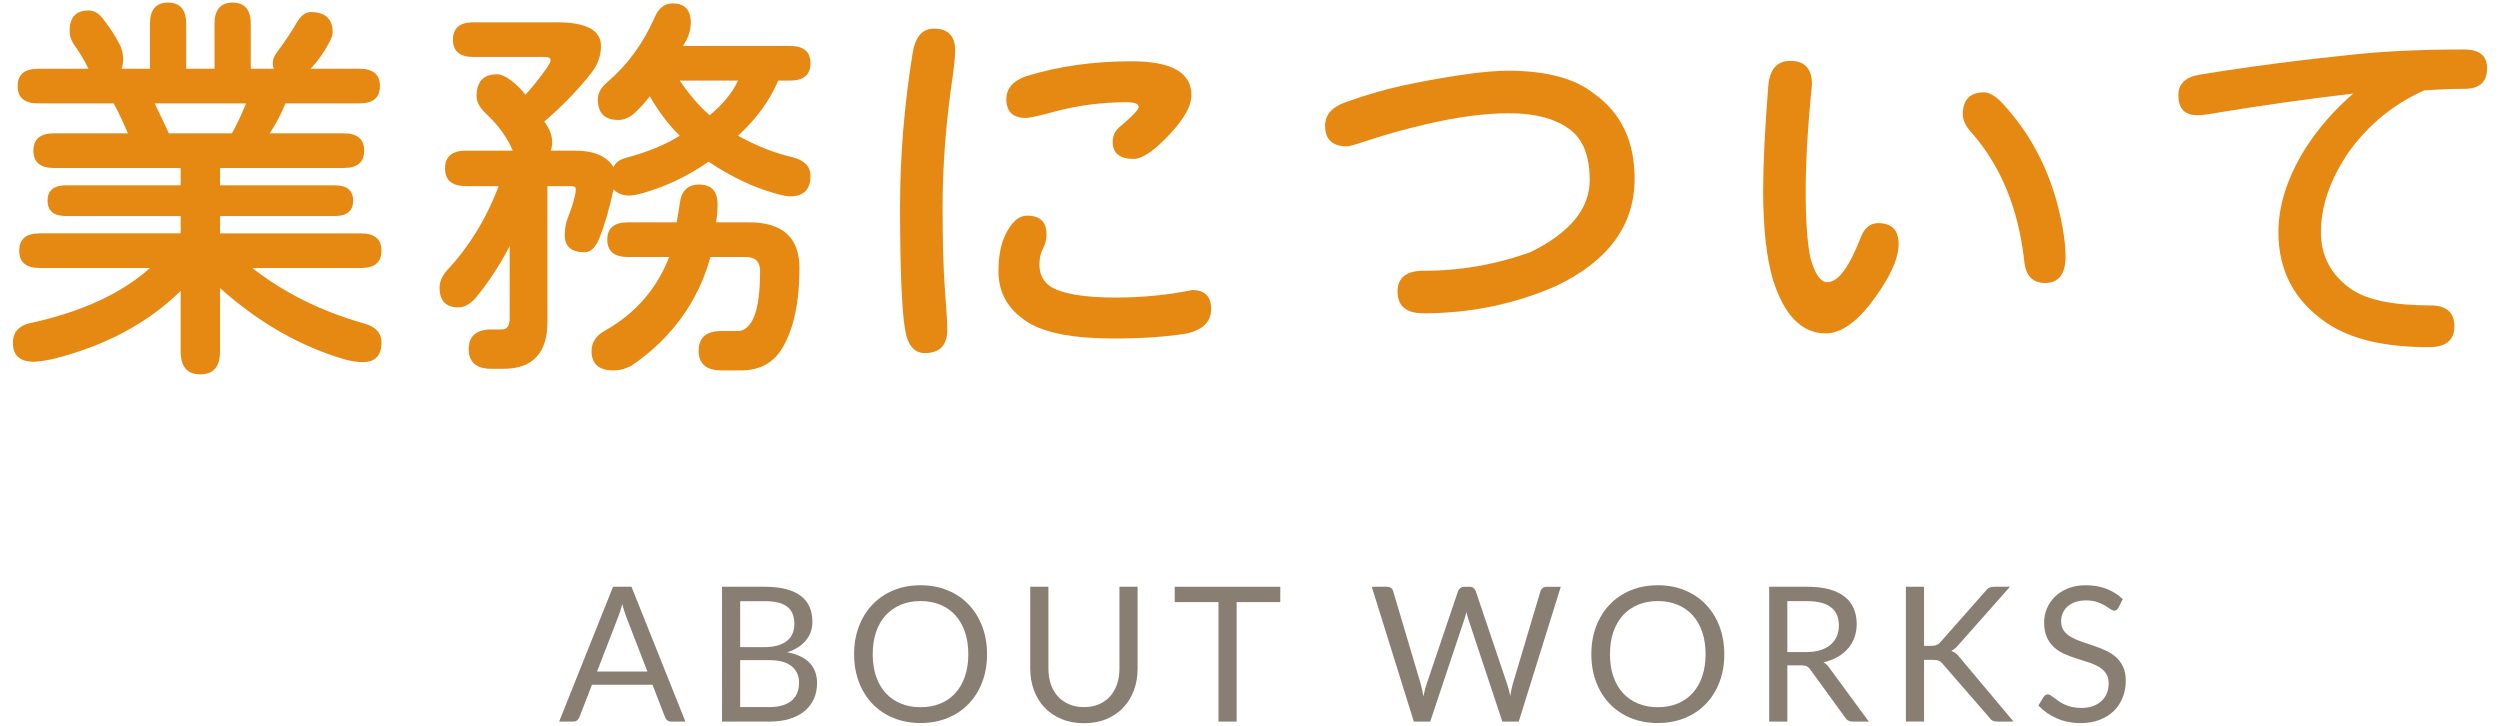 <?xml version="1.0" encoding="utf-8"?>
<!-- Generator: Adobe Illustrator 15.0.0, SVG Export Plug-In  -->
<!DOCTYPE svg PUBLIC "-//W3C//DTD SVG 1.1//EN" "http://www.w3.org/Graphics/SVG/1.1/DTD/svg11.dtd">
<svg version="1.1"
	 xmlns="http://www.w3.org/2000/svg" xmlns:xlink="http://www.w3.org/1999/xlink" xmlns:a="http://ns.adobe.com/AdobeSVGViewerExtensions/3.0/"
	 x="0px" y="0px" width="186px" height="54px" viewBox="-0.961 -0.194 186 54" enable-background="new -0.961 -0.194 186 54"
	 xml:space="preserve">
<defs>
</defs>
<path fill="#E68913" d="M1.992,19.746c-1.016,0-1.523-0.429-1.523-1.289c0-0.859,0.508-1.289,1.523-1.289H12.48v-1.289H3.955
	c-0.918,0-1.377-0.381-1.377-1.143s0.458-1.143,1.377-1.143h8.525v-1.289H3.047c-1.016,0-1.523-0.429-1.523-1.289
	c0-0.859,0.508-1.289,1.523-1.289h5.508C8.242,8.984,7.891,8.243,7.5,7.5H1.875c-1.016,0-1.523-0.429-1.523-1.289
	c0-0.859,0.508-1.289,1.523-1.289h3.75C5.292,4.258,4.941,3.672,4.57,3.164C4.336,2.832,4.219,2.48,4.219,2.109
	c0-1.015,0.469-1.523,1.406-1.523c0.391,0,0.742,0.195,1.055,0.586c0.546,0.703,0.977,1.367,1.289,1.992
	c0.156,0.313,0.234,0.664,0.234,1.055c0,0.254-0.04,0.488-0.117,0.703h2.109v-3.34C10.195,0.527,10.645,0,11.543,0
	c0.898,0,1.348,0.527,1.348,1.582v3.34H15v-3.34C15,0.527,15.449,0,16.348,0c0.898,0,1.348,0.527,1.348,1.582v3.34h1.758
	c-0.078-0.019-0.117-0.176-0.117-0.469c0-0.234,0.117-0.508,0.352-0.82c0.566-0.762,1.035-1.465,1.406-2.109
	c0.312-0.546,0.664-0.82,1.055-0.82c1.094,0,1.641,0.508,1.641,1.523c0,0.157-0.078,0.391-0.234,0.703
	c-0.391,0.743-0.86,1.406-1.406,1.992h3.633c1.015,0,1.523,0.43,1.523,1.289c0,0.86-0.508,1.289-1.523,1.289h-5.508
	c-0.313,0.781-0.703,1.523-1.172,2.227h5.508c1.015,0,1.523,0.43,1.523,1.289c0,0.86-0.508,1.289-1.523,1.289H15.41v1.289h8.525
	c0.918,0,1.377,0.381,1.377,1.143s-0.459,1.143-1.377,1.143H15.41v1.289h10.488c1.015,0,1.523,0.43,1.523,1.289
	c0,0.86-0.508,1.289-1.523,1.289h-8.086c2.344,1.836,5.087,3.204,8.232,4.102c0.918,0.234,1.377,0.713,1.377,1.436
	c0,0.977-0.469,1.465-1.406,1.465c-0.313,0-0.723-0.059-1.23-0.176c-3.34-0.957-6.465-2.734-9.375-5.332v4.717
	c0,1.133-0.488,1.699-1.465,1.699c-0.977,0-1.465-0.566-1.465-1.699v-4.512c-2.442,2.402-5.606,4.092-9.492,5.068
	c-0.664,0.137-1.143,0.205-1.436,0.205C0.517,26.719,0,26.25,0,25.313c0-0.82,0.469-1.318,1.406-1.494
	c3.769-0.839,6.699-2.197,8.789-4.072H1.992z M11.602,9.727h4.688c0.391-0.703,0.742-1.445,1.055-2.227h-6.797
	C10.917,8.262,11.269,9.004,11.602,9.727z"/>
<path fill="#E68913" d="M32.269,19.951c1.68-1.797,2.969-3.896,3.867-6.299h-2.432c-1.036,0-1.553-0.439-1.553-1.318
	s0.517-1.318,1.553-1.318h3.486c-0.41-0.977-1.074-1.894-1.992-2.754c-0.469-0.449-0.703-0.879-0.703-1.289
	c0-1.094,0.508-1.641,1.523-1.641c0.293,0,0.645,0.157,1.055,0.469c0.429,0.333,0.781,0.684,1.055,1.055
	c0.586-0.645,1.123-1.318,1.611-2.021c0.176-0.253,0.264-0.439,0.264-0.557c0-0.156-0.157-0.234-0.469-0.234h-5.273
	c-1.016,0-1.523-0.429-1.523-1.289c0-0.859,0.508-1.289,1.523-1.289h6.211c2.187,0,3.281,0.586,3.281,1.758
	c0,0.723-0.234,1.387-0.703,1.992c-1.036,1.309-2.208,2.52-3.516,3.633c0.391,0.527,0.586,1.036,0.586,1.523
	c0,0.293-0.04,0.508-0.117,0.645h1.875c1.367,0,2.304,0.41,2.813,1.23c0.117-0.332,0.429-0.566,0.938-0.703
	c1.601-0.429,2.93-0.977,3.984-1.641c-0.82-0.801-1.563-1.777-2.227-2.93c-0.333,0.43-0.684,0.82-1.055,1.172
	c-0.41,0.391-0.84,0.586-1.289,0.586c-1.016,0-1.523-0.508-1.523-1.523c0-0.469,0.234-0.898,0.703-1.289
	c1.504-1.289,2.676-2.89,3.516-4.805c0.293-0.703,0.742-1.055,1.348-1.055c0.898,0,1.348,0.479,1.348,1.436
	c0,0.586-0.195,1.162-0.586,1.729h7.969c1.015,0,1.523,0.43,1.523,1.289c0,0.86-0.508,1.289-1.523,1.289h-0.879
	c-0.625,1.484-1.622,2.852-2.988,4.102c1.367,0.762,2.734,1.299,4.102,1.611c0.859,0.234,1.289,0.693,1.289,1.377
	c0,1.016-0.508,1.523-1.523,1.523c-0.215,0-0.567-0.068-1.055-0.205c-1.641-0.449-3.311-1.24-5.01-2.373
	c-1.446,1.016-3.018,1.777-4.717,2.285c-0.527,0.157-0.918,0.234-1.172,0.234c-0.508,0-0.898-0.156-1.172-0.469
	c-0.313,1.446-0.664,2.656-1.055,3.633c-0.293,0.703-0.655,1.055-1.084,1.055c-0.996,0-1.494-0.42-1.494-1.26
	c0-0.488,0.078-0.927,0.234-1.318c0.215-0.546,0.381-1.055,0.498-1.523c0.059-0.215,0.088-0.41,0.088-0.586
	c0-0.156-0.107-0.234-0.322-0.234h-1.787V23.73c0,2.344-1.094,3.516-3.281,3.516h-0.879c-1.133,0-1.699-0.488-1.699-1.465
	s0.566-1.465,1.699-1.465h0.762c0.391,0,0.586-0.273,0.586-0.82v-5.391c-0.703,1.387-1.563,2.695-2.578,3.926
	c-0.41,0.43-0.82,0.645-1.23,0.645c-0.938,0-1.406-0.488-1.406-1.465C31.741,20.782,31.917,20.361,32.269,19.951z M45.745,18.926
	c-1.016,0-1.523-0.429-1.523-1.289c0-0.859,0.508-1.289,1.523-1.289h3.633c0.098-0.488,0.176-0.957,0.234-1.406
	c0.117-0.938,0.596-1.406,1.436-1.406c0.918,0,1.377,0.488,1.377,1.465c0,0.488-0.04,0.938-0.117,1.348h2.461
	c2.5,0,3.75,1.133,3.75,3.398c0,2.559-0.43,4.551-1.289,5.977c-0.664,1.094-1.68,1.641-3.047,1.641h-1.465
	c-1.133,0-1.699-0.488-1.699-1.465s0.566-1.465,1.699-1.465h1.23c0.352,0,0.664-0.195,0.938-0.586
	c0.469-0.664,0.703-1.953,0.703-3.867c0-0.703-0.352-1.055-1.055-1.055h-2.637c-0.918,3.321-2.861,6.006-5.83,8.057
	c-0.45,0.254-0.908,0.381-1.377,0.381c-1.094,0-1.641-0.479-1.641-1.436c0-0.664,0.352-1.182,1.055-1.553
	c2.246-1.289,3.818-3.105,4.717-5.449H45.745z M51.839,8.379c0.977-0.801,1.68-1.66,2.109-2.578h-4.336
	C50.296,6.816,51.038,7.676,51.839,8.379z"/>
<path fill="#E68913" d="M66.94,3.75c0.195-1.211,0.722-1.816,1.582-1.816c1.055,0,1.582,0.547,1.582,1.641
	c0,0.333-0.049,0.879-0.146,1.641c-0.527,3.535-0.791,6.855-0.791,9.961c0,2.618,0.059,4.688,0.176,6.211
	c0.117,1.504,0.176,2.48,0.176,2.93c0,1.172-0.557,1.758-1.67,1.758c-0.82,0-1.318-0.625-1.494-1.875
	c-0.234-1.563-0.352-4.57-0.352-9.023C66.002,11.445,66.314,7.637,66.94,3.75z M76.637,18.311c-0.176,0.333-0.264,0.723-0.264,1.172
	c0,0.723,0.273,1.27,0.82,1.641c0.879,0.547,2.5,0.82,4.863,0.82c1.953,0,3.848-0.186,5.684-0.557c0.938,0,1.406,0.469,1.406,1.406
	c0,0.977-0.645,1.592-1.934,1.846c-1.504,0.234-3.262,0.352-5.273,0.352c-2.988,0-5.127-0.4-6.416-1.201
	c-1.465-0.918-2.197-2.178-2.197-3.779c0-1.055,0.146-1.914,0.439-2.578c0.469-1.055,1.035-1.582,1.699-1.582
	c0.957,0,1.436,0.469,1.436,1.406C76.901,17.607,76.813,17.959,76.637,18.311z M83.229,4.365c2.969,0,4.453,0.84,4.453,2.52
	c0,0.781-0.518,1.729-1.553,2.842c-1.172,1.27-2.09,1.904-2.754,1.904c-1.036,0-1.553-0.429-1.553-1.289
	c0-0.469,0.205-0.859,0.615-1.172c0.879-0.742,1.318-1.211,1.318-1.406c0-0.234-0.293-0.352-0.879-0.352
	c-1.856,0-3.652,0.234-5.391,0.703c-1.153,0.313-1.856,0.469-2.109,0.469c-0.977,0-1.465-0.469-1.465-1.406
	c0-0.781,0.488-1.348,1.465-1.699C77.76,4.736,80.377,4.365,83.229,4.365z"/>
<path fill="#E68913" d="M104.189,6.006c3.164-0.625,5.508-0.938,7.031-0.938c2.871,0,5.02,0.576,6.445,1.729
	c1.992,1.426,2.988,3.526,2.988,6.299c0,3.457-1.934,6.113-5.801,7.969c-3.105,1.367-6.406,2.051-9.902,2.051
	c-1.289,0-1.934-0.537-1.934-1.611c0-1.035,0.645-1.553,1.934-1.553c2.773,0,5.439-0.469,7.998-1.406
	c2.91-1.445,4.365-3.223,4.365-5.332c0-1.816-0.508-3.086-1.523-3.809c-1.074-0.781-2.559-1.172-4.453-1.172
	c-1.816,0-3.887,0.274-6.211,0.82c-1.582,0.371-2.988,0.762-4.219,1.172c-0.938,0.313-1.484,0.469-1.641,0.469
	c-1.094,0-1.641-0.508-1.641-1.523c0-0.82,0.508-1.406,1.523-1.758C100.83,6.807,102.51,6.338,104.189,6.006z"/>
<path fill="#E68913" d="M130.599,6.211c0.098-1.25,0.645-1.875,1.641-1.875c1.074,0,1.611,0.586,1.611,1.758
	c-0.313,3.066-0.469,5.723-0.469,7.969c0,2.168,0.117,3.809,0.352,4.922c0.332,1.211,0.752,1.816,1.26,1.816
	c0.781,0,1.592-1.064,2.432-3.193c0.273-0.801,0.723-1.201,1.348-1.201c1.016,0,1.523,0.518,1.523,1.553
	c0,1.153-0.723,2.666-2.168,4.541c-1.133,1.406-2.217,2.109-3.252,2.109c-1.777,0-3.086-1.328-3.926-3.984
	c-0.488-1.66-0.732-3.848-0.732-6.563C130.218,11.993,130.345,9.375,130.599,6.211z M147.972,7.441
	c2.344,2.5,3.848,5.577,4.512,9.229c0.156,0.86,0.234,1.592,0.234,2.197c0,1.329-0.508,1.992-1.523,1.992
	c-0.938,0-1.455-0.546-1.553-1.641c-0.43-3.886-1.738-7.07-3.926-9.551c-0.43-0.469-0.645-0.918-0.645-1.348
	c0-1.094,0.527-1.641,1.582-1.641C147.044,6.68,147.483,6.934,147.972,7.441z"/>
<path fill="#E68913" d="M164.127,8.174c-0.723,0.137-1.26,0.205-1.611,0.205c-0.938,0-1.406-0.498-1.406-1.494
	c0-0.839,0.527-1.348,1.582-1.523c3.555-0.586,7.441-1.094,11.66-1.523c2.305-0.234,4.98-0.352,8.027-0.352
	c1.133,0,1.699,0.469,1.699,1.406c0,1.016-0.566,1.523-1.699,1.523c-0.898,0-1.895,0.04-2.988,0.117
	c-2.266,1.016-4.131,2.539-5.596,4.57c-1.387,2.032-2.08,4.024-2.08,5.977c0,1.758,0.742,3.164,2.227,4.219
	c1.172,0.82,3.145,1.23,5.918,1.23c1.191,0,1.787,0.518,1.787,1.553s-0.635,1.553-1.904,1.553c-3.32,0-5.859-0.605-7.617-1.816
	c-2.383-1.621-3.574-3.867-3.574-6.738c0-1.992,0.664-4.062,1.992-6.211c0.977-1.523,2.168-2.89,3.574-4.102
	C170.777,7.159,167.447,7.627,164.127,8.174z"/>
<path fill="#887E71" d="M50.033,53.492h-1.05c-0.122,0-0.22-0.03-0.294-0.091s-0.13-0.138-0.168-0.231l-0.938-2.422h-4.501
	l-0.938,2.422c-0.028,0.084-0.082,0.159-0.161,0.224c-0.08,0.065-0.178,0.098-0.294,0.098h-1.05l4.011-10.031h1.372L50.033,53.492z
	 M47.205,49.768l-1.575-4.081c-0.047-0.121-0.096-0.262-0.147-0.423c-0.052-0.161-0.101-0.333-0.147-0.515
	c-0.098,0.378-0.198,0.693-0.301,0.945l-1.575,4.074H47.205z"/>
<path fill="#887E71" d="M55.955,43.461c0.616,0,1.147,0.061,1.592,0.182c0.446,0.122,0.812,0.294,1.099,0.518
	s0.498,0.498,0.634,0.823c0.135,0.324,0.203,0.689,0.203,1.095c0,0.248-0.038,0.484-0.115,0.71
	c-0.077,0.227-0.192,0.438-0.347,0.634c-0.154,0.196-0.349,0.372-0.584,0.528s-0.512,0.284-0.83,0.381
	c0.737,0.14,1.292,0.403,1.663,0.788c0.371,0.385,0.557,0.89,0.557,1.516c0,0.425-0.078,0.812-0.234,1.162
	c-0.157,0.35-0.385,0.651-0.686,0.903c-0.301,0.252-0.671,0.447-1.11,0.584c-0.438,0.138-0.938,0.207-1.498,0.207h-3.542V43.461
	H55.955z M54.107,44.532v3.423h1.792c0.383,0,0.715-0.042,0.998-0.126s0.516-0.201,0.7-0.35c0.184-0.149,0.321-0.33,0.409-0.542
	c0.089-0.212,0.133-0.444,0.133-0.696c0-0.593-0.177-1.025-0.532-1.298c-0.354-0.273-0.905-0.41-1.652-0.41H54.107z M56.277,52.414
	c0.388,0,0.721-0.044,1.001-0.133c0.28-0.089,0.51-0.213,0.689-0.375c0.179-0.161,0.312-0.353,0.396-0.574
	c0.084-0.221,0.126-0.465,0.126-0.731c0-0.518-0.185-0.927-0.553-1.229c-0.369-0.301-0.922-0.451-1.659-0.451h-2.17v3.493H56.277z"
	/>
<path fill="#887E71" d="M72.475,48.48c0,0.751-0.119,1.441-0.357,2.069c-0.238,0.627-0.574,1.168-1.008,1.62
	c-0.434,0.453-0.956,0.804-1.564,1.054s-1.282,0.375-2.02,0.375s-1.41-0.125-2.016-0.375s-1.127-0.601-1.561-1.054
	c-0.434-0.452-0.77-0.993-1.008-1.62c-0.238-0.628-0.357-1.317-0.357-2.069c0-0.751,0.119-1.44,0.357-2.068
	c0.238-0.627,0.574-1.169,1.008-1.624s0.955-0.809,1.561-1.061s1.279-0.378,2.016-0.378s1.411,0.126,2.02,0.378
	s1.13,0.605,1.564,1.061s0.77,0.997,1.008,1.624C72.356,47.04,72.475,47.729,72.475,48.48z M71.082,48.48
	c0-0.616-0.084-1.169-0.252-1.659c-0.168-0.49-0.406-0.904-0.714-1.243s-0.681-0.599-1.12-0.78c-0.438-0.182-0.929-0.273-1.47-0.273
	c-0.537,0-1.024,0.091-1.463,0.273c-0.439,0.182-0.813,0.442-1.124,0.78c-0.311,0.338-0.55,0.752-0.718,1.243
	c-0.168,0.49-0.252,1.043-0.252,1.659c0,0.616,0.084,1.168,0.252,1.656s0.407,0.901,0.718,1.239c0.31,0.338,0.685,0.598,1.124,0.777
	c0.438,0.18,0.926,0.27,1.463,0.27c0.541,0,1.031-0.09,1.47-0.27c0.439-0.18,0.812-0.439,1.12-0.777
	c0.308-0.338,0.546-0.751,0.714-1.239S71.082,49.096,71.082,48.48z"/>
<path fill="#887E71" d="M79.685,52.414c0.416,0,0.787-0.07,1.113-0.21s0.603-0.336,0.83-0.588c0.226-0.252,0.399-0.553,0.518-0.903
	c0.119-0.35,0.179-0.735,0.179-1.155v-6.097h1.351v6.097c0,0.579-0.092,1.116-0.276,1.61c-0.185,0.495-0.448,0.923-0.791,1.285
	c-0.343,0.362-0.762,0.645-1.257,0.851s-1.05,0.308-1.666,0.308c-0.616,0-1.171-0.103-1.666-0.308s-0.915-0.489-1.26-0.851
	c-0.346-0.361-0.61-0.79-0.794-1.285c-0.185-0.494-0.277-1.031-0.277-1.61v-6.097h1.351v6.09c0,0.42,0.06,0.805,0.179,1.155
	s0.292,0.651,0.518,0.903c0.226,0.252,0.504,0.449,0.833,0.591C78.897,52.343,79.27,52.414,79.685,52.414z"/>
<path fill="#887E71" d="M94.293,44.602h-3.248v8.89h-1.351v-8.89h-3.255v-1.141h7.854V44.602z"/>
<path fill="#887E71" d="M115.161,43.461l-3.129,10.031h-1.219l-2.541-7.651c-0.023-0.075-0.045-0.154-0.066-0.238
	c-0.021-0.084-0.043-0.172-0.066-0.266c-0.023,0.093-0.047,0.182-0.069,0.266c-0.023,0.084-0.047,0.164-0.07,0.238l-2.555,7.651
	h-1.219l-3.129-10.031h1.127c0.121,0,0.223,0.03,0.305,0.091s0.134,0.138,0.157,0.231l2.072,6.972
	c0.032,0.126,0.064,0.261,0.095,0.406s0.06,0.299,0.087,0.462c0.033-0.163,0.067-0.318,0.102-0.465
	c0.035-0.147,0.074-0.281,0.116-0.402l2.358-6.972c0.028-0.079,0.083-0.153,0.165-0.221c0.081-0.067,0.181-0.101,0.297-0.101h0.393
	c0.121,0,0.219,0.03,0.294,0.091c0.074,0.061,0.131,0.138,0.168,0.231l2.352,6.972c0.042,0.121,0.081,0.252,0.116,0.392
	c0.034,0.14,0.068,0.287,0.102,0.441c0.022-0.154,0.049-0.301,0.076-0.441c0.028-0.14,0.059-0.271,0.092-0.392l2.078-6.972
	c0.023-0.084,0.076-0.159,0.158-0.224c0.081-0.065,0.181-0.098,0.297-0.098H115.161z"/>
<path fill="#887E71" d="M127.326,48.48c0,0.751-0.119,1.441-0.356,2.069c-0.238,0.627-0.574,1.168-1.009,1.62
	c-0.434,0.453-0.955,0.804-1.564,1.054c-0.608,0.25-1.282,0.375-2.02,0.375s-1.409-0.125-2.016-0.375s-1.127-0.601-1.561-1.054
	c-0.435-0.452-0.771-0.993-1.009-1.62c-0.237-0.628-0.356-1.317-0.356-2.069c0-0.751,0.119-1.44,0.356-2.068
	c0.238-0.627,0.574-1.169,1.009-1.624c0.434-0.455,0.954-0.809,1.561-1.061s1.278-0.378,2.016-0.378s1.411,0.126,2.02,0.378
	c0.609,0.252,1.131,0.605,1.564,1.061c0.435,0.455,0.771,0.997,1.009,1.624C127.207,47.04,127.326,47.729,127.326,48.48z
	 M125.934,48.48c0-0.616-0.084-1.169-0.252-1.659c-0.168-0.49-0.406-0.904-0.714-1.243c-0.309-0.338-0.682-0.599-1.12-0.78
	c-0.439-0.182-0.929-0.273-1.471-0.273c-0.536,0-1.024,0.091-1.463,0.273c-0.438,0.182-0.813,0.442-1.123,0.78
	s-0.55,0.752-0.718,1.243c-0.168,0.49-0.252,1.043-0.252,1.659c0,0.616,0.084,1.168,0.252,1.656s0.407,0.901,0.718,1.239
	c0.311,0.338,0.685,0.598,1.123,0.777s0.927,0.27,1.463,0.27c0.542,0,1.031-0.09,1.471-0.27c0.438-0.18,0.812-0.439,1.12-0.777
	c0.308-0.338,0.546-0.751,0.714-1.239S125.934,49.096,125.934,48.48z"/>
<path fill="#887E71" d="M138.079,53.492h-1.204c-0.248,0-0.43-0.096-0.546-0.287l-2.604-3.584c-0.079-0.112-0.164-0.192-0.255-0.241
	c-0.092-0.049-0.232-0.074-0.424-0.074h-1.029v4.186h-1.351V43.461h2.835c0.635,0,1.183,0.064,1.645,0.192s0.844,0.314,1.145,0.556
	c0.301,0.243,0.524,0.536,0.669,0.879c0.145,0.343,0.217,0.727,0.217,1.151c0,0.354-0.056,0.686-0.168,0.994
	c-0.112,0.308-0.274,0.584-0.486,0.829c-0.213,0.245-0.472,0.454-0.777,0.627c-0.306,0.172-0.652,0.303-1.039,0.392
	c0.172,0.098,0.321,0.241,0.447,0.427L138.079,53.492z M133.444,48.319c0.393,0,0.739-0.048,1.04-0.144s0.553-0.231,0.756-0.406
	c0.203-0.175,0.355-0.384,0.459-0.626c0.103-0.243,0.153-0.511,0.153-0.805c0-0.598-0.195-1.048-0.588-1.351
	c-0.392-0.303-0.979-0.455-1.764-0.455h-1.484v3.787H133.444z"/>
<path fill="#887E71" d="M142.188,47.857h0.511c0.178,0,0.32-0.022,0.428-0.067c0.107-0.044,0.205-0.12,0.294-0.228l3.339-3.78
	c0.093-0.121,0.191-0.205,0.294-0.252s0.229-0.07,0.378-0.07h1.148l-3.822,4.319c-0.094,0.112-0.184,0.204-0.27,0.276
	c-0.087,0.072-0.179,0.132-0.276,0.179c0.126,0.042,0.24,0.104,0.343,0.186c0.103,0.082,0.203,0.188,0.301,0.318l3.99,4.753h-1.176
	c-0.089,0-0.165-0.006-0.228-0.018c-0.063-0.012-0.118-0.03-0.165-0.056c-0.047-0.025-0.087-0.056-0.122-0.091
	s-0.069-0.076-0.102-0.123l-3.458-3.983c-0.094-0.117-0.193-0.2-0.301-0.249s-0.271-0.073-0.49-0.073h-0.616v4.592h-1.351V43.461
	h1.351V47.857z"/>
<path fill="#887E71" d="M156.643,45.029c-0.042,0.07-0.088,0.123-0.137,0.157c-0.049,0.035-0.108,0.053-0.179,0.053
	c-0.079,0-0.173-0.04-0.279-0.119c-0.107-0.079-0.242-0.167-0.403-0.262c-0.16-0.096-0.354-0.183-0.58-0.263
	c-0.227-0.079-0.501-0.119-0.823-0.119c-0.303,0-0.57,0.041-0.801,0.123c-0.231,0.082-0.425,0.192-0.581,0.333
	c-0.157,0.14-0.274,0.305-0.354,0.494c-0.08,0.189-0.119,0.393-0.119,0.612c0,0.28,0.068,0.512,0.206,0.697
	c0.138,0.184,0.319,0.342,0.546,0.472c0.227,0.131,0.483,0.244,0.771,0.34s0.581,0.195,0.882,0.297s0.595,0.218,0.882,0.346
	c0.287,0.128,0.544,0.291,0.771,0.487c0.226,0.196,0.408,0.437,0.546,0.721c0.138,0.285,0.206,0.635,0.206,1.05
	c0,0.438-0.074,0.851-0.224,1.235c-0.149,0.385-0.368,0.72-0.654,1.004c-0.287,0.285-0.64,0.509-1.058,0.672
	c-0.418,0.163-0.893,0.245-1.424,0.245c-0.654,0-1.246-0.118-1.778-0.354c-0.532-0.235-0.987-0.554-1.365-0.955l0.392-0.644
	c0.038-0.051,0.083-0.095,0.137-0.13c0.054-0.035,0.113-0.052,0.179-0.052c0.061,0,0.13,0.024,0.207,0.073
	c0.076,0.049,0.164,0.111,0.262,0.186c0.099,0.075,0.21,0.157,0.336,0.245c0.126,0.089,0.27,0.17,0.431,0.245
	s0.345,0.136,0.55,0.186c0.205,0.049,0.437,0.073,0.693,0.073c0.321,0,0.608-0.044,0.86-0.133s0.466-0.213,0.641-0.375
	s0.31-0.354,0.402-0.578c0.094-0.224,0.141-0.474,0.141-0.749c0-0.303-0.069-0.552-0.207-0.746
	c-0.138-0.193-0.318-0.355-0.542-0.486c-0.225-0.13-0.481-0.241-0.771-0.333c-0.289-0.091-0.583-0.184-0.882-0.28
	s-0.593-0.207-0.882-0.333c-0.29-0.126-0.546-0.29-0.771-0.49c-0.224-0.201-0.404-0.451-0.542-0.752
	c-0.138-0.301-0.207-0.673-0.207-1.116c0-0.355,0.069-0.698,0.207-1.029c0.138-0.331,0.338-0.625,0.602-0.882
	s0.588-0.462,0.974-0.616c0.385-0.154,0.827-0.231,1.326-0.231c0.56,0,1.069,0.089,1.529,0.266s0.864,0.434,1.215,0.77
	L156.643,45.029z"/>
</svg>
